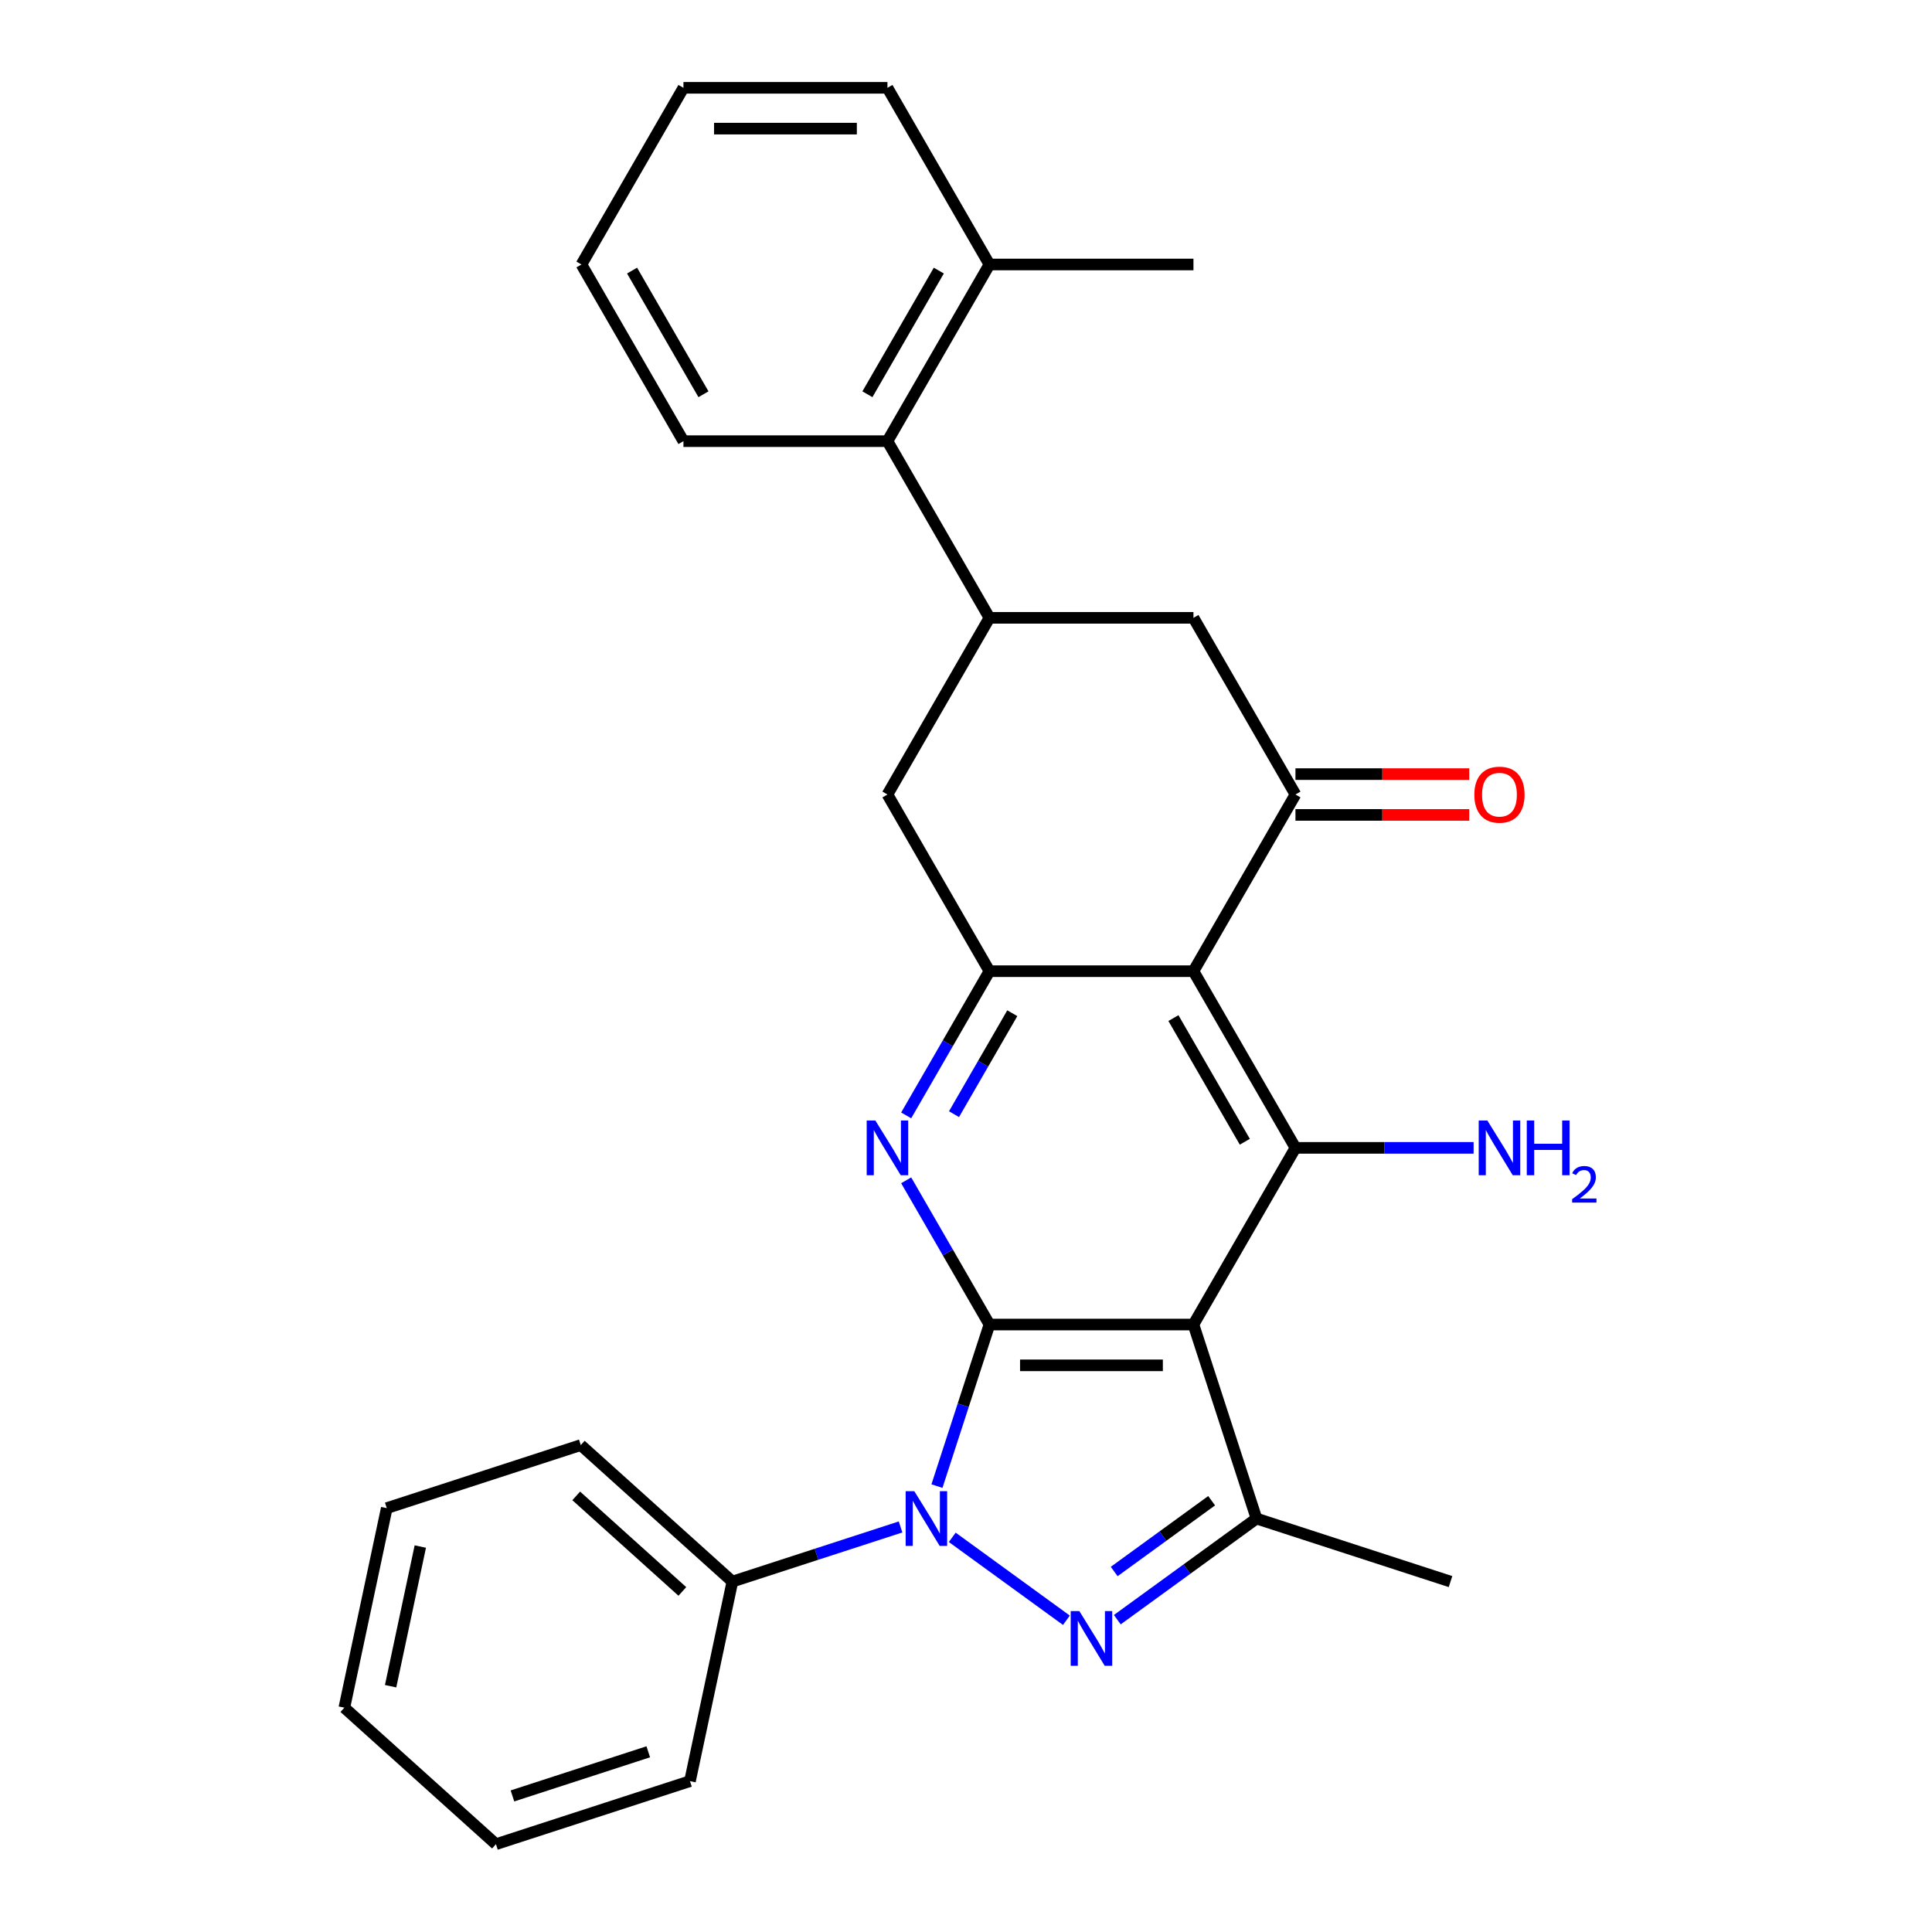 <?xml version='1.0' encoding='iso-8859-1'?>
<svg version='1.1' baseProfile='full'
              xmlns='http://www.w3.org/2000/svg'
                      xmlns:rdkit='http://www.rdkit.org/xml'
                      xmlns:xlink='http://www.w3.org/1999/xlink'
                  xml:space='preserve'
width='1000px' height='1000px' viewBox='0 0 1000 1000'>
<!-- END OF HEADER -->
<rect style='opacity:1.0;fill:#FFFFFF;stroke:none' width='1000' height='1000' x='0' y='0'> </rect>
<path class='bond-0' d='M 512.137,685.576 L 498.551,727.388' style='fill:none;fill-rule:evenodd;stroke:#000000;stroke-width:6px;stroke-linecap:butt;stroke-linejoin:miter;stroke-opacity:1' />
<path class='bond-0' d='M 498.551,727.388 L 484.966,769.201' style='fill:none;fill-rule:evenodd;stroke:#0000FF;stroke-width:6px;stroke-linecap:butt;stroke-linejoin:miter;stroke-opacity:1' />
<path class='bond-1' d='M 512.137,685.576 L 617.73,685.576' style='fill:none;fill-rule:evenodd;stroke:#000000;stroke-width:6px;stroke-linecap:butt;stroke-linejoin:miter;stroke-opacity:1' />
<path class='bond-1' d='M 527.976,706.694 L 601.891,706.694' style='fill:none;fill-rule:evenodd;stroke:#000000;stroke-width:6px;stroke-linecap:butt;stroke-linejoin:miter;stroke-opacity:1' />
<path class='bond-4' d='M 512.137,685.576 L 490.589,648.253' style='fill:none;fill-rule:evenodd;stroke:#000000;stroke-width:6px;stroke-linecap:butt;stroke-linejoin:miter;stroke-opacity:1' />
<path class='bond-4' d='M 490.589,648.253 L 469.04,610.93' style='fill:none;fill-rule:evenodd;stroke:#0000FF;stroke-width:6px;stroke-linecap:butt;stroke-linejoin:miter;stroke-opacity:1' />
<path class='bond-2' d='M 492.887,795.721 L 551.967,838.646' style='fill:none;fill-rule:evenodd;stroke:#0000FF;stroke-width:6px;stroke-linecap:butt;stroke-linejoin:miter;stroke-opacity:1' />
<path class='bond-13' d='M 466.127,790.348 L 422.605,804.489' style='fill:none;fill-rule:evenodd;stroke:#0000FF;stroke-width:6px;stroke-linecap:butt;stroke-linejoin:miter;stroke-opacity:1' />
<path class='bond-13' d='M 422.605,804.489 L 379.083,818.63' style='fill:none;fill-rule:evenodd;stroke:#000000;stroke-width:6px;stroke-linecap:butt;stroke-linejoin:miter;stroke-opacity:1' />
<path class='bond-5' d='M 617.73,685.576 L 670.526,594.13' style='fill:none;fill-rule:evenodd;stroke:#000000;stroke-width:6px;stroke-linecap:butt;stroke-linejoin:miter;stroke-opacity:1' />
<path class='bond-6' d='M 617.73,685.576 L 650.36,786' style='fill:none;fill-rule:evenodd;stroke:#000000;stroke-width:6px;stroke-linecap:butt;stroke-linejoin:miter;stroke-opacity:1' />
<path class='bond-28' d='M 578.313,838.345 L 614.336,812.173' style='fill:none;fill-rule:evenodd;stroke:#0000FF;stroke-width:6px;stroke-linecap:butt;stroke-linejoin:miter;stroke-opacity:1' />
<path class='bond-28' d='M 614.336,812.173 L 650.36,786' style='fill:none;fill-rule:evenodd;stroke:#000000;stroke-width:6px;stroke-linecap:butt;stroke-linejoin:miter;stroke-opacity:1' />
<path class='bond-28' d='M 576.707,813.408 L 601.923,795.088' style='fill:none;fill-rule:evenodd;stroke:#0000FF;stroke-width:6px;stroke-linecap:butt;stroke-linejoin:miter;stroke-opacity:1' />
<path class='bond-28' d='M 601.923,795.088 L 627.139,776.767' style='fill:none;fill-rule:evenodd;stroke:#000000;stroke-width:6px;stroke-linecap:butt;stroke-linejoin:miter;stroke-opacity:1' />
<path class='bond-3' d='M 617.73,502.684 L 512.137,502.684' style='fill:none;fill-rule:evenodd;stroke:#000000;stroke-width:6px;stroke-linecap:butt;stroke-linejoin:miter;stroke-opacity:1' />
<path class='bond-8' d='M 617.73,502.684 L 670.526,411.238' style='fill:none;fill-rule:evenodd;stroke:#000000;stroke-width:6px;stroke-linecap:butt;stroke-linejoin:miter;stroke-opacity:1' />
<path class='bond-29' d='M 617.73,502.684 L 670.526,594.13' style='fill:none;fill-rule:evenodd;stroke:#000000;stroke-width:6px;stroke-linecap:butt;stroke-linejoin:miter;stroke-opacity:1' />
<path class='bond-29' d='M 607.36,526.96 L 644.317,590.972' style='fill:none;fill-rule:evenodd;stroke:#000000;stroke-width:6px;stroke-linecap:butt;stroke-linejoin:miter;stroke-opacity:1' />
<path class='bond-7' d='M 469.04,577.33 L 490.589,540.007' style='fill:none;fill-rule:evenodd;stroke:#0000FF;stroke-width:6px;stroke-linecap:butt;stroke-linejoin:miter;stroke-opacity:1' />
<path class='bond-7' d='M 490.589,540.007 L 512.137,502.684' style='fill:none;fill-rule:evenodd;stroke:#000000;stroke-width:6px;stroke-linecap:butt;stroke-linejoin:miter;stroke-opacity:1' />
<path class='bond-7' d='M 493.794,576.693 L 508.878,550.566' style='fill:none;fill-rule:evenodd;stroke:#0000FF;stroke-width:6px;stroke-linecap:butt;stroke-linejoin:miter;stroke-opacity:1' />
<path class='bond-7' d='M 508.878,550.566 L 523.962,524.44' style='fill:none;fill-rule:evenodd;stroke:#000000;stroke-width:6px;stroke-linecap:butt;stroke-linejoin:miter;stroke-opacity:1' />
<path class='bond-15' d='M 670.526,594.13 L 716.632,594.13' style='fill:none;fill-rule:evenodd;stroke:#000000;stroke-width:6px;stroke-linecap:butt;stroke-linejoin:miter;stroke-opacity:1' />
<path class='bond-15' d='M 716.632,594.13 L 762.739,594.13' style='fill:none;fill-rule:evenodd;stroke:#0000FF;stroke-width:6px;stroke-linecap:butt;stroke-linejoin:miter;stroke-opacity:1' />
<path class='bond-17' d='M 650.36,786 L 750.784,818.63' style='fill:none;fill-rule:evenodd;stroke:#000000;stroke-width:6px;stroke-linecap:butt;stroke-linejoin:miter;stroke-opacity:1' />
<path class='bond-11' d='M 512.137,502.684 L 459.341,411.238' style='fill:none;fill-rule:evenodd;stroke:#000000;stroke-width:6px;stroke-linecap:butt;stroke-linejoin:miter;stroke-opacity:1' />
<path class='bond-10' d='M 670.526,411.238 L 617.73,319.792' style='fill:none;fill-rule:evenodd;stroke:#000000;stroke-width:6px;stroke-linecap:butt;stroke-linejoin:miter;stroke-opacity:1' />
<path class='bond-14' d='M 670.526,421.797 L 715.502,421.797' style='fill:none;fill-rule:evenodd;stroke:#000000;stroke-width:6px;stroke-linecap:butt;stroke-linejoin:miter;stroke-opacity:1' />
<path class='bond-14' d='M 715.502,421.797 L 760.479,421.797' style='fill:none;fill-rule:evenodd;stroke:#FF0000;stroke-width:6px;stroke-linecap:butt;stroke-linejoin:miter;stroke-opacity:1' />
<path class='bond-14' d='M 670.526,400.679 L 715.502,400.679' style='fill:none;fill-rule:evenodd;stroke:#000000;stroke-width:6px;stroke-linecap:butt;stroke-linejoin:miter;stroke-opacity:1' />
<path class='bond-14' d='M 715.502,400.679 L 760.479,400.679' style='fill:none;fill-rule:evenodd;stroke:#FF0000;stroke-width:6px;stroke-linecap:butt;stroke-linejoin:miter;stroke-opacity:1' />
<path class='bond-9' d='M 512.137,319.792 L 459.341,411.238' style='fill:none;fill-rule:evenodd;stroke:#000000;stroke-width:6px;stroke-linecap:butt;stroke-linejoin:miter;stroke-opacity:1' />
<path class='bond-12' d='M 512.137,319.792 L 459.341,228.346' style='fill:none;fill-rule:evenodd;stroke:#000000;stroke-width:6px;stroke-linecap:butt;stroke-linejoin:miter;stroke-opacity:1' />
<path class='bond-30' d='M 512.137,319.792 L 617.73,319.792' style='fill:none;fill-rule:evenodd;stroke:#000000;stroke-width:6px;stroke-linecap:butt;stroke-linejoin:miter;stroke-opacity:1' />
<path class='bond-16' d='M 459.341,228.346 L 512.137,136.9' style='fill:none;fill-rule:evenodd;stroke:#000000;stroke-width:6px;stroke-linecap:butt;stroke-linejoin:miter;stroke-opacity:1' />
<path class='bond-16' d='M 448.971,204.07 L 485.928,140.058' style='fill:none;fill-rule:evenodd;stroke:#000000;stroke-width:6px;stroke-linecap:butt;stroke-linejoin:miter;stroke-opacity:1' />
<path class='bond-18' d='M 459.341,228.346 L 353.748,228.346' style='fill:none;fill-rule:evenodd;stroke:#000000;stroke-width:6px;stroke-linecap:butt;stroke-linejoin:miter;stroke-opacity:1' />
<path class='bond-19' d='M 379.083,818.63 L 300.612,747.975' style='fill:none;fill-rule:evenodd;stroke:#000000;stroke-width:6px;stroke-linecap:butt;stroke-linejoin:miter;stroke-opacity:1' />
<path class='bond-19' d='M 353.181,823.726 L 298.251,774.268' style='fill:none;fill-rule:evenodd;stroke:#000000;stroke-width:6px;stroke-linecap:butt;stroke-linejoin:miter;stroke-opacity:1' />
<path class='bond-20' d='M 379.083,818.63 L 357.129,921.916' style='fill:none;fill-rule:evenodd;stroke:#000000;stroke-width:6px;stroke-linecap:butt;stroke-linejoin:miter;stroke-opacity:1' />
<path class='bond-21' d='M 512.137,136.9 L 617.73,136.9' style='fill:none;fill-rule:evenodd;stroke:#000000;stroke-width:6px;stroke-linecap:butt;stroke-linejoin:miter;stroke-opacity:1' />
<path class='bond-22' d='M 512.137,136.9 L 459.341,45.455' style='fill:none;fill-rule:evenodd;stroke:#000000;stroke-width:6px;stroke-linecap:butt;stroke-linejoin:miter;stroke-opacity:1' />
<path class='bond-23' d='M 353.748,228.346 L 300.952,136.9' style='fill:none;fill-rule:evenodd;stroke:#000000;stroke-width:6px;stroke-linecap:butt;stroke-linejoin:miter;stroke-opacity:1' />
<path class='bond-23' d='M 364.118,204.07 L 327.16,140.058' style='fill:none;fill-rule:evenodd;stroke:#000000;stroke-width:6px;stroke-linecap:butt;stroke-linejoin:miter;stroke-opacity:1' />
<path class='bond-26' d='M 300.612,747.975 L 200.187,780.605' style='fill:none;fill-rule:evenodd;stroke:#000000;stroke-width:6px;stroke-linecap:butt;stroke-linejoin:miter;stroke-opacity:1' />
<path class='bond-24' d='M 357.129,921.916 L 256.704,954.545' style='fill:none;fill-rule:evenodd;stroke:#000000;stroke-width:6px;stroke-linecap:butt;stroke-linejoin:miter;stroke-opacity:1' />
<path class='bond-24' d='M 335.539,906.725 L 265.242,929.566' style='fill:none;fill-rule:evenodd;stroke:#000000;stroke-width:6px;stroke-linecap:butt;stroke-linejoin:miter;stroke-opacity:1' />
<path class='bond-32' d='M 459.341,45.455 L 353.748,45.455' style='fill:none;fill-rule:evenodd;stroke:#000000;stroke-width:6px;stroke-linecap:butt;stroke-linejoin:miter;stroke-opacity:1' />
<path class='bond-32' d='M 443.502,66.573 L 369.587,66.573' style='fill:none;fill-rule:evenodd;stroke:#000000;stroke-width:6px;stroke-linecap:butt;stroke-linejoin:miter;stroke-opacity:1' />
<path class='bond-25' d='M 300.952,136.9 L 353.748,45.455' style='fill:none;fill-rule:evenodd;stroke:#000000;stroke-width:6px;stroke-linecap:butt;stroke-linejoin:miter;stroke-opacity:1' />
<path class='bond-27' d='M 256.704,954.545 L 178.233,883.89' style='fill:none;fill-rule:evenodd;stroke:#000000;stroke-width:6px;stroke-linecap:butt;stroke-linejoin:miter;stroke-opacity:1' />
<path class='bond-31' d='M 200.187,780.605 L 178.233,883.89' style='fill:none;fill-rule:evenodd;stroke:#000000;stroke-width:6px;stroke-linecap:butt;stroke-linejoin:miter;stroke-opacity:1' />
<path class='bond-31' d='M 217.551,800.489 L 202.184,872.788' style='fill:none;fill-rule:evenodd;stroke:#000000;stroke-width:6px;stroke-linecap:butt;stroke-linejoin:miter;stroke-opacity:1' />
<path  class='atom-1' d='M 473.247 771.84
L 482.527 786.84
Q 483.447 788.32, 484.927 791
Q 486.407 793.68, 486.487 793.84
L 486.487 771.84
L 490.247 771.84
L 490.247 800.16
L 486.367 800.16
L 476.407 783.76
Q 475.247 781.84, 474.007 779.64
Q 472.807 777.44, 472.447 776.76
L 472.447 800.16
L 468.767 800.16
L 468.767 771.84
L 473.247 771.84
' fill='#0000FF'/>
<path  class='atom-3' d='M 558.673 833.906
L 567.953 848.906
Q 568.873 850.386, 570.353 853.066
Q 571.833 855.746, 571.913 855.906
L 571.913 833.906
L 575.673 833.906
L 575.673 862.226
L 571.793 862.226
L 561.833 845.826
Q 560.673 843.906, 559.433 841.706
Q 558.233 839.506, 557.873 838.826
L 557.873 862.226
L 554.193 862.226
L 554.193 833.906
L 558.673 833.906
' fill='#0000FF'/>
<path  class='atom-5' d='M 453.081 579.97
L 462.361 594.97
Q 463.281 596.45, 464.761 599.13
Q 466.241 601.81, 466.321 601.97
L 466.321 579.97
L 470.081 579.97
L 470.081 608.29
L 466.201 608.29
L 456.241 591.89
Q 455.081 589.97, 453.841 587.77
Q 452.641 585.57, 452.281 584.89
L 452.281 608.29
L 448.601 608.29
L 448.601 579.97
L 453.081 579.97
' fill='#0000FF'/>
<path  class='atom-15' d='M 763.119 411.318
Q 763.119 404.518, 766.479 400.718
Q 769.839 396.918, 776.119 396.918
Q 782.399 396.918, 785.759 400.718
Q 789.119 404.518, 789.119 411.318
Q 789.119 418.198, 785.719 422.118
Q 782.319 425.998, 776.119 425.998
Q 769.879 425.998, 766.479 422.118
Q 763.119 418.238, 763.119 411.318
M 776.119 422.798
Q 780.439 422.798, 782.759 419.918
Q 785.119 416.998, 785.119 411.318
Q 785.119 405.758, 782.759 402.958
Q 780.439 400.118, 776.119 400.118
Q 771.799 400.118, 769.439 402.918
Q 767.119 405.718, 767.119 411.318
Q 767.119 417.038, 769.439 419.918
Q 771.799 422.798, 776.119 422.798
' fill='#FF0000'/>
<path  class='atom-16' d='M 769.859 579.97
L 779.139 594.97
Q 780.059 596.45, 781.539 599.13
Q 783.019 601.81, 783.099 601.97
L 783.099 579.97
L 786.859 579.97
L 786.859 608.29
L 782.979 608.29
L 773.019 591.89
Q 771.859 589.97, 770.619 587.77
Q 769.419 585.57, 769.059 584.89
L 769.059 608.29
L 765.379 608.29
L 765.379 579.97
L 769.859 579.97
' fill='#0000FF'/>
<path  class='atom-16' d='M 790.259 579.97
L 794.099 579.97
L 794.099 592.01
L 808.579 592.01
L 808.579 579.97
L 812.419 579.97
L 812.419 608.29
L 808.579 608.29
L 808.579 595.21
L 794.099 595.21
L 794.099 608.29
L 790.259 608.29
L 790.259 579.97
' fill='#0000FF'/>
<path  class='atom-16' d='M 813.791 607.296
Q 814.478 605.528, 816.115 604.551
Q 817.751 603.548, 820.022 603.548
Q 822.847 603.548, 824.431 605.079
Q 826.015 606.61, 826.015 609.329
Q 826.015 612.101, 823.955 614.688
Q 821.923 617.276, 817.699 620.338
L 826.331 620.338
L 826.331 622.45
L 813.739 622.45
L 813.739 620.681
Q 817.223 618.2, 819.283 616.352
Q 821.368 614.504, 822.371 612.84
Q 823.375 611.177, 823.375 609.461
Q 823.375 607.666, 822.477 606.663
Q 821.579 605.66, 820.022 605.66
Q 818.517 605.66, 817.514 606.267
Q 816.511 606.874, 815.798 608.22
L 813.791 607.296
' fill='#0000FF'/>
</svg>
